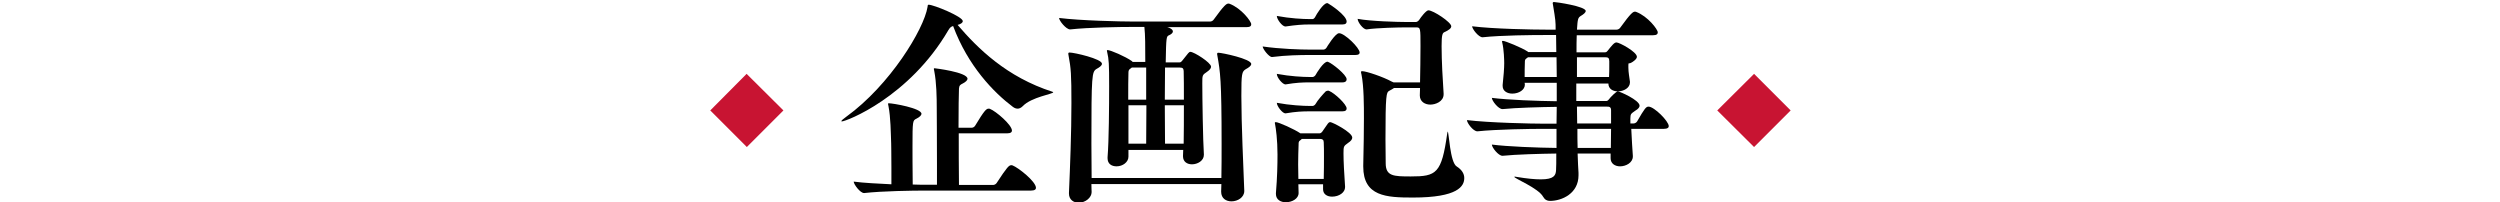 <?xml version="1.0" encoding="utf-8"?>
<!-- Generator: Adobe Illustrator 27.5.0, SVG Export Plug-In . SVG Version: 6.00 Build 0)  -->
<svg version="1.1" id="_レイヤー_1" xmlns="http://www.w3.org/2000/svg" xmlns:xlink="http://www.w3.org/1999/xlink" x="0px"
	 y="0px" viewBox="0 0 1113.7 90.2" style="enable-background:new 0 0 1113.7 90.2;" xml:space="preserve">
<style type="text/css">
	.st0{fill-rule:evenodd;clip-rule:evenodd;fill:#C81432;}
</style>
<g>
	<path d="M468.9,40.9c0.2,0.1,0.3,0.2,0.3,0.2c0,0.8-9.7,2.1-13.6,6.2c-0.7,0.7-1.5,1.1-2.2,1.1c-0.7,0-1.4-0.2-2.2-0.8
		c-8.5-6.4-20-18.2-26.6-36c-0.8,0.2-1.4,0.6-2.1,1.8C405,43.4,376.9,54.1,375,54.1c-0.1,0-0.2-0.1-0.2-0.1c0-0.3,0.7-0.9,2.2-2
		c19.5-14.1,34.6-39,36.2-48.9c0.1-0.6,0-1,0.5-1c2.2,0,15.2,5.3,15.2,7.3c0,0.7-0.8,1.3-2.3,1.7C435.6,21.6,448.4,34.3,468.9,40.9z
		 M395.8,47.3c-0.1-0.5-0.2-0.9-0.2-1c0-0.2,0.1-0.3,0.3-0.3c1.9,0,14.6,2.2,14.6,4.7c0,0.6-0.7,1.4-2.3,2.2
		c-1.6,0.8-1.7,0.9-1.7,12.3c0,3.9,0,9.2,0.1,17c2.3,0.1,4.4,0.1,5.7,0.1h5.1V73c0-12.1-0.1-22.7-0.1-24.8c0-4.8-0.1-11.4-1.1-16.5
		c-0.1-0.5-0.2-0.9-0.2-1c0-0.2,0.1-0.3,0.3-0.3c0,0,14.7,1.7,14.7,4.7c0,0.6-0.7,1.4-2.3,2.2c-0.8,0.4-1.4,0.7-1.5,2.2
		c-0.1,2.5-0.2,9.1-0.2,17.4h5.9c0.6,0,1.2-0.4,1.5-0.9c4.1-6.8,5-7.6,6-7.6c0.2,0,0.4,0,0.6,0.1c2.6,1,9.8,7.1,9.8,9.7
		c0,0.6-0.5,1.2-2.1,1.2h-21.6c0,7.1,0,15.2,0.1,23h15.2c0.6,0,1.3-0.4,1.6-0.9c4.7-7.2,5.5-7.9,6.5-7.9c0.2,0,0.4,0,0.6,0.1
		c2.4,0.9,10.4,7.1,10.4,10c0,0.6-0.5,1.2-2.2,1.2h-47.3c-5.2,0-19.1,0.2-27,1.1h-0.1c-1.7,0-4.6-3.9-4.6-5.1
		c4.4,0.6,10.9,0.9,16.8,1.2v-7.4c0-7.8-0.1-8.6-0.1-10.8C396.8,59,396.8,52.4,395.8,47.3z"/>
	<path d="M502.7,66.6v3.2c0,2.4-2.5,4.3-5.3,4.3c-2.2,0-4-1.1-4-3.6V70c0.6-7.2,0.7-23,0.7-31.5c0-10.2-0.1-11.9-0.9-15.4
		c0-0.2-0.1-0.4-0.1-0.5c0-0.2,0.1-0.3,0.3-0.3c1.3,0,8,2.9,10.8,4.9l0.4,0.4h5.6c0-6.9,0-12.1-0.4-15.6h-5.3
		c-5.5,0-19.5,0.2-27.7,1.1h-0.1c-1.8,0-4.9-3.9-4.9-5.1c9.6,1.2,27.4,1.6,33,1.6h34.3c0.6,0,1.3-0.4,1.6-0.9
		c4.7-6.5,5.7-7.1,6.5-7.1c0.2,0,0.4,0,0.6,0.1c5.2,2,9.6,7.8,9.6,9.1c0,0.7-0.4,1.3-2.1,1.3H520c1,0.2,2.5,1,2.5,1.9
		c0,0.6-0.6,1.2-1.7,1.7c-1.2,0.5-1.3,0.7-1.5,12.1h6.1c0.4,0,0.7-0.1,1.2-0.7c2.9-3.7,3.1-4,3.7-4c1.6,0,9.2,4.8,9.2,6.6
		c0,0.7-0.5,1.4-1.8,2.3c-2.1,1.4-2.1,1.5-2.1,5.1c0,6.6,0.3,25.7,0.7,31.6v0.3c0,2.6-2.8,4.2-5.3,4.2c-2.1,0-4-1.1-4-3.6v-0.1
		l0.1-2.7H502.7z M544.1,79.5c0.1-4.9,0.1-10.1,0.1-15.4c0-28.6-0.6-32.1-1.9-39.4c0-0.2-0.1-0.4-0.1-0.6c0-0.5,0.2-0.6,0.6-0.6
		c1.5,0,14.6,2.7,14.6,5c0,0.9-1.3,1.7-2.4,2.3c-1.8,1.1-2,2-2,12c0,12.3,0.9,31.6,1.3,42.2v0.1c0,2.8-2.9,4.6-5.7,4.6
		c-2.4,0-4.6-1.3-4.6-4.3v-0.1c0-1.1,0.1-2.2,0.1-3.3h-57.9c0,1.8,0.1,3,0.1,3.5v0.1c0,2.3-2.6,4.7-5.8,4.7c-2.2,0-4.3-1.3-4.3-4.1
		v-0.3c0.5-11.5,1.1-26.6,1.1-40c0-12.7-0.2-15.5-1.3-21.3c0-0.2-0.1-0.4-0.1-0.6c0-0.5,0.2-0.6,0.6-0.6c2,0,14.4,2.8,14.4,5
		c0,0.9-1.3,1.7-2.4,2.3c-2.1,1.3-2.3,2.6-2.3,33.3c0,5.9,0.1,11.3,0.1,15.3H544.1z M504.2,30.1l-0.8,0.6c-0.6,0.4-0.7,1-0.7,1.7
		c-0.1,2.4-0.1,6.9-0.1,12h8V30.1H504.2z M510.6,64c0-2.7,0.1-9.5,0.1-17.1h-8V64H510.6z M519,30.1c0,4.4-0.1,9.4-0.1,14.3h8.5
		c0-5.3,0-10-0.1-12.8c-0.1-1.1-0.4-1.5-1.7-1.5H519z M527.3,64c0.1-5,0.1-11.2,0.1-17.1h-8.5c0,7.5,0.1,14.3,0.1,17.1H527.3z"/>
	<path d="M605.7,23.4c0,0.6-0.4,1.1-1.9,1.1h-20.4c-4,0-10.5,0.1-16.7,0.9h-0.1c-1.3,0-4.1-3.6-4.1-4.7c7.5,1.1,16.9,1.4,21.1,1.4h6
		c0.3,0,1-0.3,1.3-0.8c0.1-0.2,3.9-6.5,5.6-6.5C598.9,14.7,605.7,21.3,605.7,23.4z M578.4,82.2l0.1,3.7V86c0,2.5-2.9,4.1-5.7,4.1
		c-2.2,0-4.4-1.1-4.4-3.7V86c0.6-7.2,0.7-12.8,0.7-17.2c0-6.5-0.7-11.5-1.1-13.6c0-0.2-0.1-0.3-0.1-0.4c0-0.3,0.2-0.4,0.4-0.4
		c1.3,0,8.4,3.2,11,5h8.5c0.3,0,0.7-0.1,1.2-0.7c0.7-0.9,1.8-2.7,2.5-3.6c0.3-0.3,0.5-0.7,1.1-0.7c0.9,0,9.8,4.5,9.8,6.9
		c0,0.7-0.5,1.5-1.9,2.4c-1.9,1.4-2,1.4-2,4.6c0,3.7,0.3,8.9,0.7,14.8v0.3c0,2.3-2.6,4.2-5.8,4.2c-2.2,0-4-1.1-4-3.3v-2.2H578.4z
		 M599.9,9.6c0,0.7-0.4,1.3-1.9,1.3h-14.7c-3,0-5.9,0.2-10.6,0.9h-0.1c-1.4,0-3.8-3.2-3.8-4.7c5.9,1.1,11.5,1.4,14.7,1.4h1.3
		c0.2,0,0.7-0.3,1-0.8c0.7-1.4,3.7-6.3,5.4-6.3c0.1,0,0.3,0,0.4,0.1C592.4,1.9,599.9,6.8,599.9,9.6z M599.9,35.3
		c0,0.7-0.4,1.4-1.9,1.4h-14.7c-3,0-5.9,0.1-10.6,0.9h-0.1c-1.2,0-3.8-3-3.8-4.7c5.9,1.1,11.5,1.4,14.7,1.4h1.3
		c0.2,0,0.9-0.3,1.2-0.8c0.6-1.1,3.6-6,5.3-6c0.1,0,0.3,0,0.4,0.1C593.4,28.2,599.9,33.3,599.9,35.3z M599.9,48.3
		c0,0.7-0.4,1.3-1.9,1.3h-14.7c-3,0-5.9,0.1-10.6,0.9h-0.1c-1.3,0-3.8-3.2-3.8-4.7c5.9,1.1,11.7,1.4,14.9,1.4h1.1
		c0.2,0,0.9-0.3,1.2-0.8c0.9-1.7,3.6-4.7,4.6-5.7c0.3-0.2,0.7-0.3,1-0.3c0.2,0,0.4,0,0.5,0.1C594.6,41.5,599.9,46.5,599.9,48.3z
		 M589.7,79.7c0.1-3.8,0.1-7.1,0.1-10.2c0-2.2,0-4.2-0.1-6.1c0-1.1-0.6-1.5-1.5-1.5h-8.3c-0.2,0.2-0.4,0.5-0.8,0.7
		c-0.6,0.4-0.6,1-0.6,1.7c-0.1,2.8-0.2,5.9-0.2,8.9c0,2.2,0.1,4.3,0.1,6.5H589.7z M620.8,36.7h11.8c0.1-5.1,0.2-10.9,0.2-16.2
		c0-7.9,0-8.3-1.9-8.3h-4.6c-3,0-12.8,0.2-17.5,0.9h-0.1c-1.4,0-3.9-3.2-3.9-4.7c5.8,1.1,18.3,1.4,21.5,1.4h4.4
		c0.9,0,1.5-0.9,1.7-1.2c0.4-0.7,2.9-4,3.9-4c2.2,0,10.2,5.3,10.2,7.1c0,0.9-1,1.7-3,2.6c-0.9,0.4-1.3,1.1-1.3,6.3
		c0,6.3,0.5,15.4,0.9,21.1V42c0,3.3-3.7,4.6-5.9,4.6c-2.4,0-4.7-1.3-4.7-4.1v-0.1c0-1,0.1-2.1,0.1-3.2H621c-0.5,0.4-1.3,0.8-2.2,1.3
		c-1.2,0.7-1.6,1.6-1.6,21.6c0,3.3,0.1,6.8,0.1,10.6c0,5.8,3.5,5.9,11.2,5.9c11.4,0,13.7-1.3,16.2-19.1c0.1-0.6,0.2-0.9,0.2-0.9
		c0.6,0,1,13.9,4.1,15.6c2.2,1.4,3.3,3.2,3.3,5.1c0,3.6-2.7,8.7-22.9,8.7c-11.8,0-22.1-0.5-22.1-13.8v-0.5c0.2-8.9,0.3-15.4,0.3-21
		c0-5.5,0-14.2-1.1-19.6c-0.1-0.4-0.2-0.7-0.2-1c0-0.2,0.1-0.4,0.5-0.4c1.9,0,9.5,2.6,13.1,4.6L620.8,36.7z"/>
	<path d="M743.4,56.2c0,0.6-0.5,1.2-2.2,1.2h-14.5c0.2,4.2,0.5,9.5,0.7,12v0.3c0,2.8-3.1,4.4-5.7,4.4c-2.2,0-4.2-1.2-4.2-3.6v-2.1
		h-14.7c0.1,3.8,0.3,6.8,0.4,8.6v1.1c0,8.1-7.4,11.4-12.7,11.4c-1.3,0-2.3-0.5-3.1-1.9c-2.1-3.8-12.8-8.1-12.8-8.8
		c0-0.1,0.1-0.1,0.3-0.1c0.1,0,0.4,0,0.7,0.1c4.8,0.8,8.2,1.1,10.8,1.1c5.8,0,6.7-1.7,6.8-4.2c0.1-1.3,0.1-3.8,0.1-7.3
		c-7.2,0.1-18.1,0.4-23.9,1h-0.1c-1.8,0-4.7-3.7-4.7-5c6.9,0.9,20.1,1.4,28.8,1.5v-8.5h-6.1c-5.4,0-20.5,0.2-29.1,1.1h-0.1
		c-1.8,0-4.6-3.7-4.6-5c9.9,1.2,28.7,1.6,34.3,1.6h5.6c0-2.4,0.1-5,0.1-7.5c-7.2,0.1-18.3,0.4-24.1,1h-0.1c-1.8,0-4.7-3.7-4.7-5
		c7,0.9,20.2,1.4,28.9,1.5v-8.2h-14.3l0.1,0.8c0,2.3-2.6,4-5.6,4c-2.2,0-4.3-1.1-4.3-3.4v-0.5c0.4-3.5,0.7-7.5,0.7-9.6
		c0-1.2-0.1-6.1-0.9-9.3c0-0.2-0.1-0.3-0.1-0.4c0-0.2,0.2-0.3,0.4-0.3c1,0,8.4,3,11.1,4.8l0.2,0.2h12.5c0-2.8-0.1-5.4-0.1-7.6h-4.9
		c-5.5,0-19.5,0.1-27.8,1h-0.1c-1.7,0-4.6-3.7-4.6-4.9c9.6,1.2,27.2,1.5,32.8,1.5h4.4c0-3.6,0-3.9-1.2-11.2c0-0.2-0.1-0.4-0.1-0.5
		c0-0.5,0.2-0.6,0.6-0.6c0.9,0,14.1,1.9,14.1,4c0,0.7-1,1.5-2.2,2.2c-1.2,0.8-1.4,1.2-1.7,6.1h17.7c0.6,0,1.3-0.4,1.6-0.9
		c4.7-6.5,5.7-7.1,6.5-7.1c0.2,0,0.4,0,0.6,0.1c5.2,2,9.6,7.8,9.6,9.1c0,0.7-0.4,1.3-2.1,1.3h-34c-0.1,2.2-0.1,4.8-0.1,7.6h12.6
		c0.4,0,0.7,0,1.2-0.6c2-2.5,3-3.8,4-3.8c1.3,0,9.1,4.2,9.1,6.4c0,0.6-0.5,1.3-1.8,2.2c-2.2,1.5-1.9-0.1-2,1.7v0.9
		c0,2.2,0.5,4.5,0.7,6.3v0.3c0,2.5-2.8,4-5.4,4c-2.2,0-4.2-1.1-4.2-3.5h-14.3V45h13.3c0.4,0,0.7-0.1,1.2-0.7c0.7-1,3.3-3.6,4-3.6
		c0.8,0,9.7,3.9,9.7,6.4c0,0.6-0.5,1.4-1.9,2.2c-2.2,1.5-2.1,1.6-2.2,3.4V55h1.4c0.6,0,1.3-0.4,1.6-0.9c3.4-5.9,4-6.6,5.1-6.6
		C736.9,47.5,743.4,54,743.4,56.2z M693.4,25.5h-12.7l-0.8,0.6c-0.6,0.4-0.6,1-0.6,1.6c-0.1,2.2-0.1,4.5-0.1,6.6h14.3
		C693.5,31.3,693.4,28.3,693.4,25.5z M715,25.5h-12.5v8.8h14.3c0.1-1.8,0.1-3.2,0.1-4.8v-2.2C716.9,25.8,716.4,25.5,715,25.5z
		 M717.7,49.1c0-1.6-1-1.6-1.8-1.6h-13.4c0,2.5,0.1,5.1,0.1,7.5h15.1V49.1z M702.7,57.4c0,3,0,5.9,0.1,8.5h14.8
		c0-2.5,0.1-5.6,0.1-8.5H702.7z"/>
</g>
<g>
	<g>
		<path class="st0" d="M332.6,32.9L349,49.2l-16.3,16.3l-16.3-16.3L332.6,32.9z"/>
	</g>
</g>
<g>
	<g>
		<path class="st0" d="M781.4,32.9l16.3,16.3l-16.3,16.3L765,49.2L781.4,32.9z"/>
	</g>
</g>
</svg>
